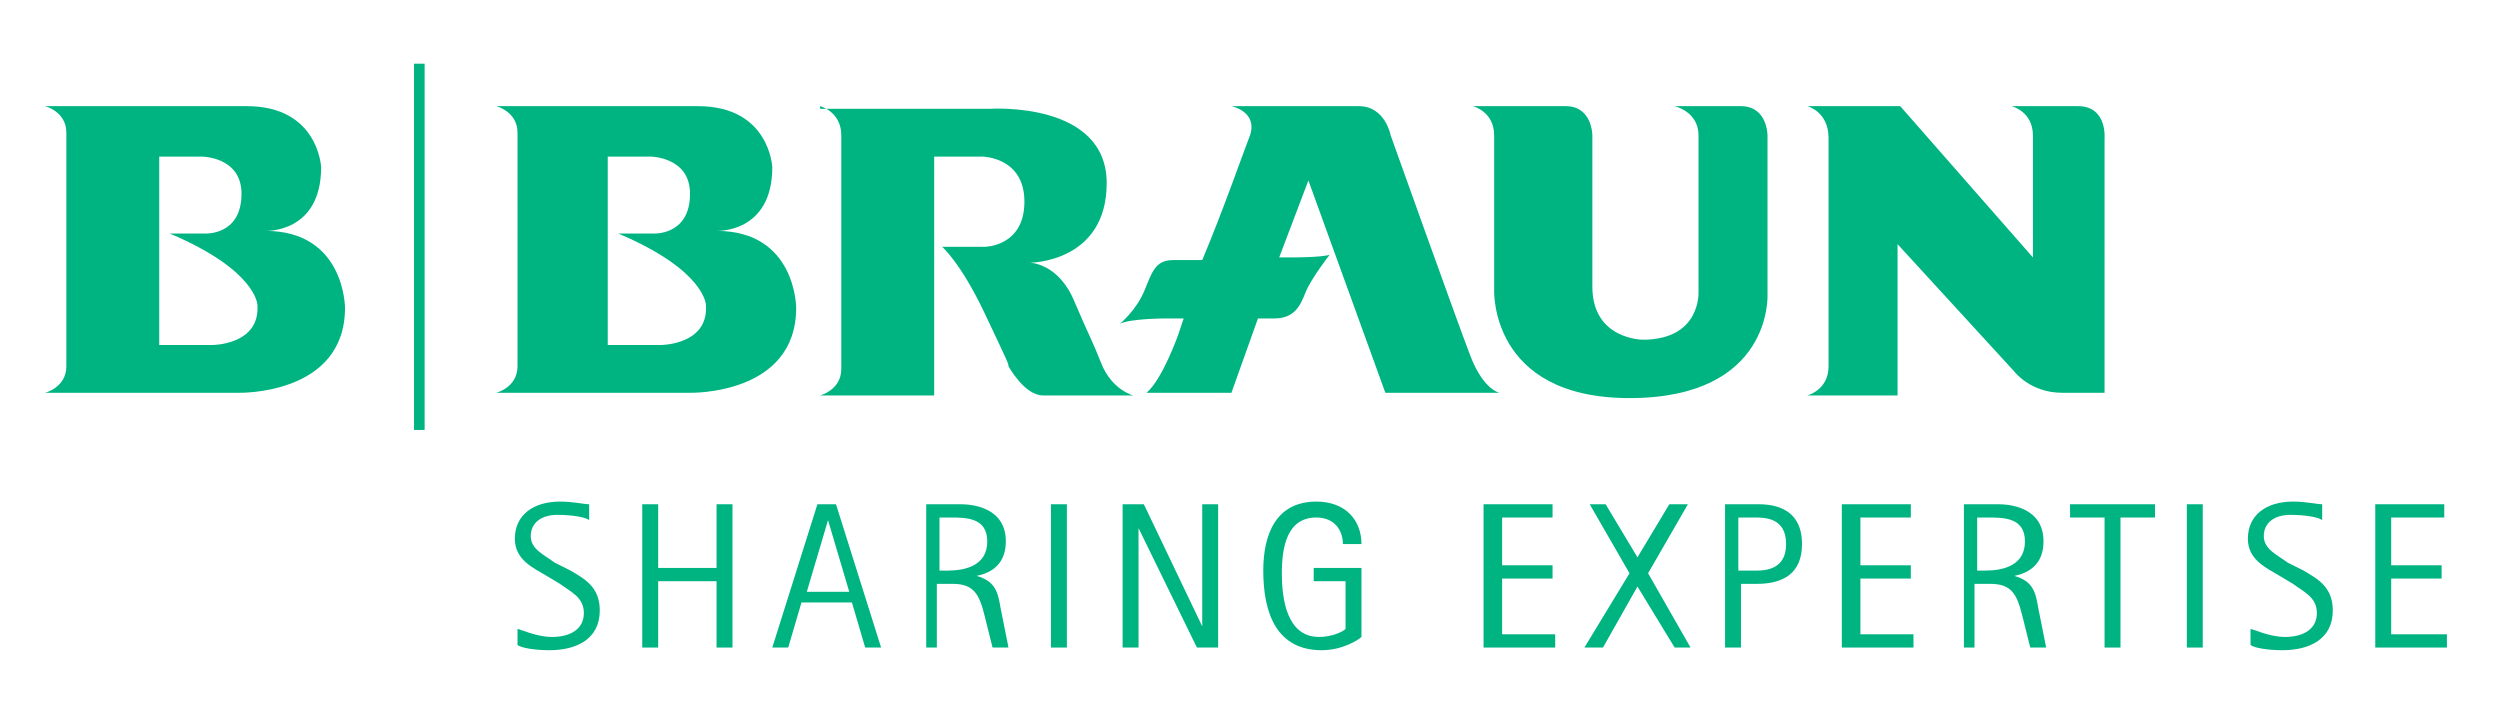 <?xml version="1.0" encoding="utf-8"?>
<!-- Generator: Adobe Illustrator 22.1.0, SVG Export Plug-In . SVG Version: 6.00 Build 0)  -->
<svg version="1.1" id="Ebene_1" xmlns="http://www.w3.org/2000/svg" xmlns:xlink="http://www.w3.org/1999/xlink" x="0px" y="0px"
	 viewBox="0 0 94.2 27.2" style="enable-background:new 0 0 94.2 27.2;" xml:space="preserve">
<style type="text/css">
	.st0{fill:#00B482;}
</style>
<g>
	<g>
		<path class="st0" d="M21.5,21.5c0.5,0.3,1.1,0.6,1.1,1.5c0,1.1-0.9,1.5-1.9,1.5c-0.6,0-1.1-0.1-1.2-0.2v-0.6
			c0.1,0,0.7,0.3,1.3,0.3c0.7,0,1.2-0.3,1.2-0.9c0-0.6-0.5-0.8-0.9-1.1l-0.5-0.3c-0.5-0.3-1.2-0.6-1.2-1.4c0-0.9,0.7-1.4,1.7-1.4
			c0.5,0,0.9,0.1,1.1,0.1v0.6c-0.1-0.1-0.6-0.2-1.2-0.2c-0.6,0-1,0.3-1,0.8c0,0.5,0.5,0.7,0.9,1L21.5,21.5z"/>
	</g>
	<polygon class="st0" points="24.2,19 24.8,19 24.8,21.4 27,21.4 27,19 27.6,19 27.6,24.4 27,24.4 27,21.9 24.8,21.9 24.8,24.4 
		24.2,24.4 	"/>
	<path class="st0" d="M29.1,24.4h0.6l0.5-1.7h1.9l0.5,1.7h0.6L31.5,19h-0.7L29.1,24.4z M31.2,19.6L31.2,19.6l0.8,2.7h-1.6L31.2,19.6
		z"/>
	<g>
		<path class="st0" d="M34.7,24.4h0.6V22h0.6c0.8,0,1,0.4,1.2,1.2l0.3,1.2h0.6l-0.3-1.5c-0.1-0.6-0.2-1-0.9-1.2v0
			c0.5-0.1,1.1-0.4,1.1-1.3c0-1.3-1.3-1.4-1.7-1.4h-1.3V24.4z M35.3,19.5h0.5c0.6,0,1.4,0,1.4,0.9c0,0.9-0.8,1.1-1.5,1.1h-0.3V19.5z
			"/>
	</g>
	<rect x="39.6" y="19" class="st0" width="0.6" height="5.4"/>
	<polygon class="st0" points="42.3,19 43.1,19 45.3,23.6 45.3,23.6 45.3,19 45.9,19 45.9,24.4 45.1,24.4 42.9,19.9 42.9,19.9 
		42.9,24.4 42.3,24.4 	"/>
	<g>
		<path class="st0" d="M51.3,24c-0.1,0.1-0.7,0.5-1.5,0.5c-1.7,0-2.2-1.4-2.2-3c0-1.4,0.5-2.6,2-2.6c1.1,0,1.7,0.7,1.7,1.6h-0.7
			c0-0.5-0.3-1-1-1c-1.1,0-1.3,1.1-1.3,2.1c0,1,0.2,2.4,1.4,2.4c0.5,0,0.9-0.2,1-0.3v-1.8h-1.2v-0.5h1.8V24z"/>
	</g>
	<polygon class="st0" points="55.9,19 58.5,19 58.5,19.5 56.6,19.5 56.6,21.3 58.5,21.3 58.5,21.8 56.6,21.8 56.6,23.9 58.6,23.9 
		58.6,24.4 55.9,24.4 	"/>
	<polygon class="st0" points="61.4,21.6 59.9,19 60.5,19 61.7,21 62.9,19 63.6,19 62.1,21.6 63.7,24.4 63.1,24.4 61.7,22.1 
		60.4,24.4 59.7,24.4 	"/>
	<g>
		<path class="st0" d="M65,24.4h0.6V22h0.6c1,0,1.7-0.4,1.7-1.5c0-1.5-1.3-1.5-1.7-1.5H65V24.4z M65.6,19.5h0.5c0.4,0,1.2,0,1.2,1
			c0,0.6-0.3,1-1.1,1h-0.7V19.5z"/>
	</g>
	<polygon class="st0" points="69.4,19 72,19 72,19.5 70.1,19.5 70.1,21.3 72,21.3 72,21.8 70.1,21.8 70.1,23.9 72.1,23.9 72.1,24.4 
		69.4,24.4 	"/>
	<g>
		<path class="st0" d="M73.8,24.4h0.6V22h0.6c0.8,0,1,0.4,1.2,1.2l0.3,1.2h0.6l-0.3-1.5c-0.1-0.6-0.2-1-0.9-1.2v0
			c0.5-0.1,1.1-0.4,1.1-1.3c0-1.3-1.3-1.4-1.7-1.4h-1.3V24.4z M74.4,19.5h0.5c0.6,0,1.4,0,1.4,0.9c0,0.9-0.8,1.1-1.5,1.1h-0.3V19.5z
			"/>
	</g>
	<polygon class="st0" points="79.3,19.5 78,19.5 78,19 81.2,19 81.2,19.5 79.9,19.5 79.9,24.4 79.3,24.4 	"/>
	<rect x="82.4" y="19" class="st0" width="0.6" height="5.4"/>
	<g>
		<path class="st0" d="M86.8,21.5c0.5,0.3,1.1,0.6,1.1,1.5c0,1.1-0.9,1.5-1.9,1.5c-0.6,0-1.1-0.1-1.2-0.2v-0.6
			c0.1,0,0.7,0.3,1.3,0.3c0.7,0,1.2-0.3,1.2-0.9c0-0.6-0.5-0.8-0.9-1.1l-0.5-0.3c-0.5-0.3-1.2-0.6-1.2-1.4c0-0.9,0.7-1.4,1.7-1.4
			c0.5,0,0.9,0.1,1.1,0.1v0.6c-0.1-0.1-0.6-0.2-1.2-0.2c-0.6,0-1,0.3-1,0.8c0,0.5,0.5,0.7,0.9,1L86.8,21.5z"/>
	</g>
	<polygon class="st0" points="89.5,19 92.1,19 92.1,19.5 90.1,19.5 90.1,21.3 92,21.3 92,21.8 90.1,21.8 90.1,23.9 92.2,23.9 
		92.2,24.4 89.5,24.4 	"/>
	<g>
		<path class="st0" d="M22.9,5.9v7.1h2c0,0,1.8,0,1.7-1.5c0,0,0-1.3-3.3-2.7h1.3c0,0,1.4,0.1,1.4-1.5c0-1.4-1.5-1.4-1.5-1.4
			L22.9,5.9z M26.3,4c2.7,0,2.8,2.3,2.8,2.3c0,2.5-2.1,2.4-2.1,2.4c3,0,3,2.9,3,2.9c0,3.3-4,3.2-4,3.2h-7.3c0,0,0.8-0.2,0.8-1V5
			c0-0.8-0.8-1-0.8-1H26.3z"/>
		<path class="st0" d="M6,5.9v7.1h2c0,0,1.8,0,1.7-1.5c0,0,0-1.3-3.3-2.7h1.3c0,0,1.4,0.1,1.4-1.5c0-1.4-1.5-1.4-1.5-1.4L6,5.9z
			 M9.3,4c2.7,0,2.8,2.3,2.8,2.3c0,2.5-2.1,2.4-2.1,2.4c3,0,3,2.9,3,2.9c0,3.3-4,3.2-4,3.2H1.7c0,0,0.8-0.2,0.8-1V5
			c0-0.8-0.8-1-0.8-1H9.3z"/>
		<path class="st0" d="M30.9,4c0,0,0.8,0.2,0.8,1.1v8.8c0,0.8-0.8,1-0.8,1h4.3V5.9h1.8c0,0,1.6,0,1.6,1.7c0,1.7-1.5,1.7-1.5,1.7
			h-1.6c0,0,0.7,0.6,1.6,2.5c0.9,1.9,0.9,1.9,0.9,2c0,0,0.6,1.1,1.3,1.1h3.4c0,0-0.8-0.2-1.2-1.2c-0.4-1-0.4-0.9-1-2.3
			c-0.6-1.5-1.7-1.5-1.7-1.5s2.9,0,2.9-3c0-3.1-4.4-2.8-4.4-2.8H30.9z"/>
		<path class="st0" d="M52.2,14.8h4.3c0,0-0.6-0.1-1.1-1.4c-0.5-1.3-3-8.3-3-8.3S52.2,4,51.2,4h-4.8c0,0,1,0.2,0.7,1.1
			c-0.2,0.5-1,2.8-1.8,4.7h-1.1c-0.7,0-0.8,0.5-1.1,1.2c-0.3,0.7-0.9,1.2-0.9,1.2c0.4-0.2,1.7-0.2,1.7-0.2l0.7,0l-0.2,0.6
			c0,0-0.6,1.7-1.2,2.2h3.2l1-2.8c0.3,0,0.5,0,0.6,0c0.8,0,1-0.5,1.2-1c0.2-0.5,0.9-1.4,0.9-1.4c-0.3,0.1-1.4,0.1-1.4,0.1h-0.5
			l1.1-2.9L52.2,14.8z"/>
		<path class="st0" d="M55.5,4c0,0,0.8,0.2,0.8,1.1v5.8c0,0-0.2,4.1,5.1,4.1c5.4,0,5.2-3.9,5.2-3.9v-6c0,0,0-1.1-1-1.1h-2.5
			c0,0,0.9,0.2,0.9,1.1V11c0,0,0.1,1.8-2.1,1.8c0,0-1.9,0-1.9-2V5.1c0,0,0-1.1-1-1.1H55.5z"/>
		<path class="st0" d="M68.1,4c0,0,0.8,0.2,0.8,1.2v8.6c0,0.9-0.8,1.1-0.8,1.1h3.4V9.2l4.4,4.8c0,0,0.6,0.8,1.8,0.8h1.6V5.2
			c0,0,0.1-1.2-1-1.2h-2.5c0,0,0.8,0.2,0.8,1.1v4.6l-5-5.7H68.1z"/>
	</g>
	<rect x="15.6" y="2.4" class="st0" width="0.4" height="13.8"/>
</g>
</svg>
